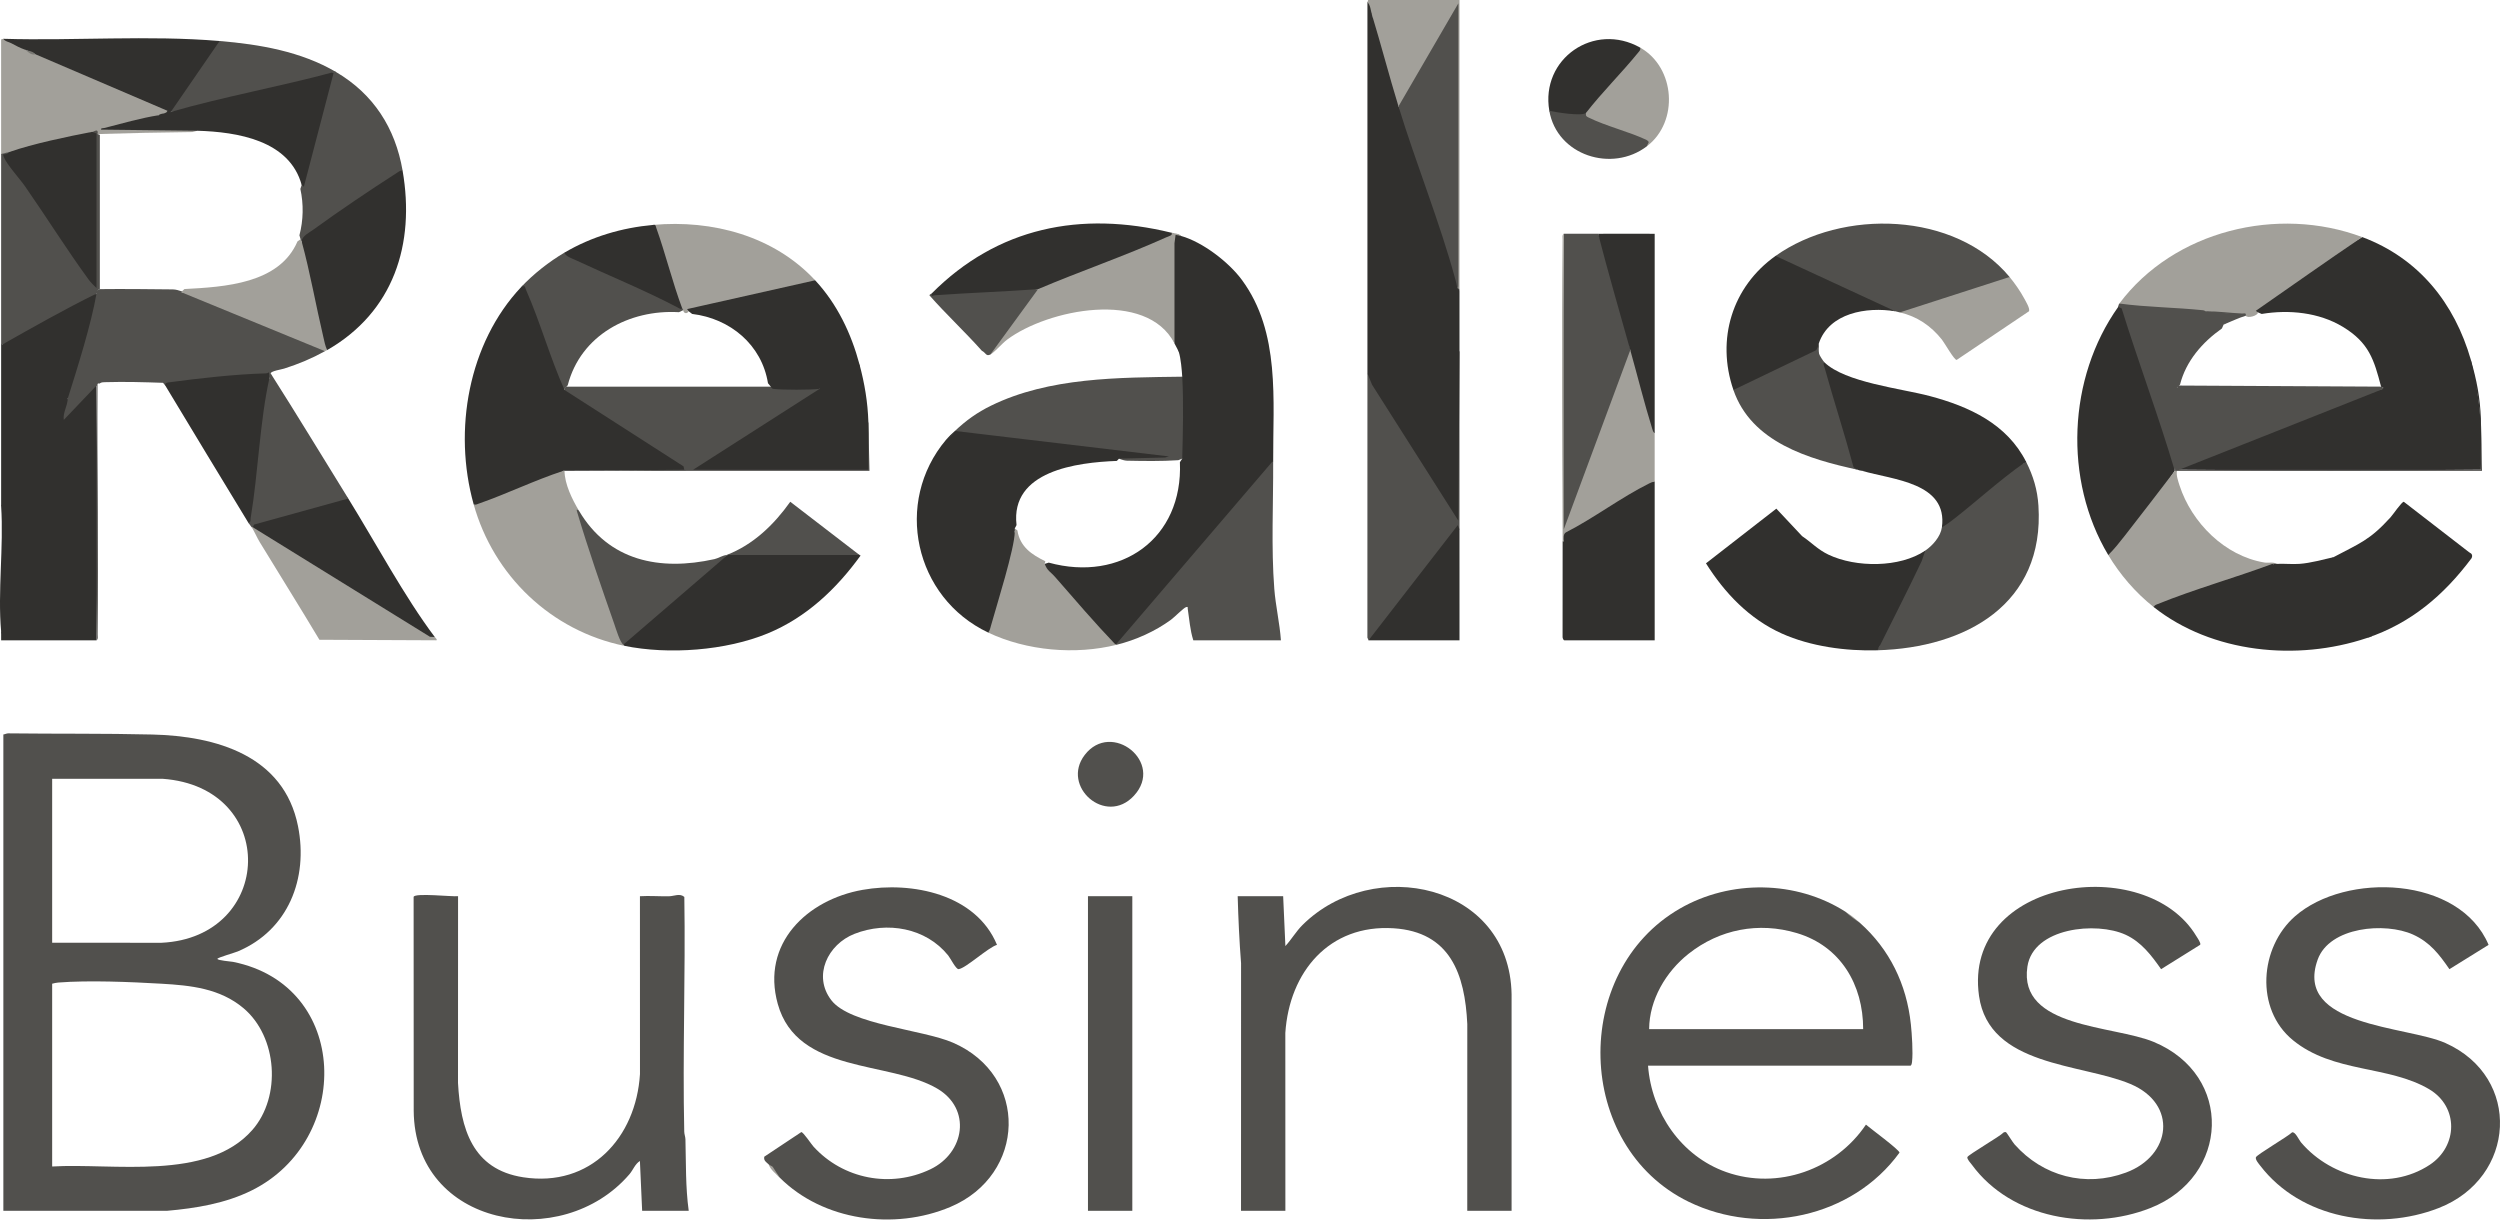 <svg width="205" height="100" viewBox="0 0 205 100" fill="none" xmlns="http://www.w3.org/2000/svg">
<path d="M123.952 99.286H120.315L120.318 83.977C120.126 79.881 118.921 76.416 114.272 76.118C108.986 75.78 105.723 79.711 105.397 84.703L105.401 99.286H101.763L101.767 78.981C101.626 77.161 101.541 75.319 101.49 73.489H105.219L105.402 77.576C105.906 77.03 106.276 76.376 106.807 75.848C112.592 70.104 123.79 72.454 123.95 81.528V99.286H123.952Z" fill="#51504D"/>
<path d="M52.656 99.286L52.473 95.199C52.071 95.451 51.913 95.939 51.612 96.29C46.074 102.745 33.978 100.596 33.924 91.065L33.917 73.544C34.011 73.199 37.082 73.544 37.561 73.488L37.556 88.798C37.765 92.539 38.717 95.891 42.905 96.537C48.41 97.386 52.155 93.302 52.478 88.072L52.475 73.49C53.276 73.44 54.083 73.513 54.888 73.492C55.282 73.482 55.754 73.229 56.115 73.549C56.218 79.959 55.967 86.386 56.108 92.795C56.112 93.01 56.2 93.209 56.206 93.424C56.257 95.38 56.208 97.346 56.475 99.286H52.656Z" fill="#51504D"/>
<path d="M204.065 77.478L200.853 79.472C200.015 78.257 199.257 77.264 197.872 76.636C195.589 75.6 191.016 75.987 190.047 78.695C188.081 84.192 197.368 84.121 200.521 85.526C206.82 88.334 206.326 96.583 199.975 99.058C194.978 101.006 188.68 99.943 185.336 95.581C185.208 95.413 184.93 95.102 184.983 94.899C185.036 94.695 187.617 93.189 187.949 92.854C188.212 92.773 188.504 93.467 188.702 93.698C191.233 96.654 195.861 97.747 199.243 95.511C201.55 93.985 201.63 90.757 199.185 89.312C195.853 87.344 191.331 88.004 188.02 85.295C184.897 82.742 185.281 77.678 188.202 75.126C192.353 71.501 201.686 71.832 204.064 77.478H204.065Z" fill="#51504D"/>
<path d="M180.413 77.473L177.21 79.472C176.427 78.353 175.587 77.241 174.304 76.651C171.903 75.547 166.726 76.059 166.247 79.265C165.489 84.323 173.289 84.062 176.604 85.437C183.173 88.164 182.834 96.491 176.333 99.058C171.37 101.017 164.938 99.937 161.697 95.513C161.585 95.36 161.295 95.066 161.323 94.888C161.351 94.71 164.001 93.187 164.307 92.854C164.371 92.834 164.439 92.81 164.502 92.847C164.554 92.877 165.035 93.659 165.193 93.838C167.51 96.453 170.996 97.388 174.332 96.15C178.057 94.769 178.599 90.533 174.696 88.887C170.675 87.191 163.101 87.475 162.28 81.668C160.914 72.008 175.963 69.859 180.101 76.766C180.196 76.924 180.496 77.333 180.415 77.472L180.413 77.473Z" fill="#51504D"/>
<path d="M63.023 95.471C62.837 95.297 62.603 95.174 62.671 94.849L65.707 92.831C65.873 92.831 66.517 93.813 66.705 94.019C69.128 96.68 73.023 97.447 76.299 95.878C79.11 94.532 79.696 90.924 76.839 89.256C72.911 86.963 65.379 88.082 63.776 82.32C62.402 77.378 66.165 73.776 70.733 72.968C74.787 72.25 80.039 73.325 81.753 77.478C81.03 77.688 79.179 79.416 78.603 79.469C78.39 79.489 77.935 78.575 77.754 78.35C75.924 76.075 72.742 75.529 70.07 76.575C67.88 77.432 66.624 80.013 68.17 82.019C69.726 84.037 75.638 84.412 78.144 85.5C84.394 88.212 84.137 96.346 77.936 98.966C73.332 100.912 67.482 100.111 63.933 96.56L63.023 95.47V95.471Z" fill="#51504D"/>
<path d="M46.29 31.976C46.389 31.916 46.623 31.994 46.747 32.053L56.057 38.027C56.224 38.105 56.354 38.439 56.214 38.562L46.199 38.607C46.047 38.748 45.886 38.892 45.693 38.971C43.48 39.873 41.217 40.759 38.987 41.562L38.834 41.332C37.153 35.303 38.395 28.139 42.744 23.528C42.998 23.278 43.163 23.276 43.241 23.522C44.244 26.118 45.237 28.73 46.218 31.357L46.29 31.976Z" fill="#31302E"/>
<path d="M202.614 29.523C203.013 31.308 203.355 32.984 203.406 34.857C203.42 35.364 203.477 38.265 203.313 38.328C203.272 38.343 203.226 38.345 203.178 38.343L195.402 32.005L195.431 31.794C195.349 31.79 195.262 31.761 195.243 31.686C194.672 29.509 194.267 28.102 192.104 26.795C190.146 25.613 187.688 25.373 185.46 25.744L185.156 25.616C184.627 25.583 184.876 25.246 185.599 24.833C188.193 22.913 190.908 21.034 193.704 19.439C198.332 21.175 201.272 24.847 202.616 29.522L202.614 29.523Z" fill="#31302E"/>
<path d="M104.309 37.88C104.378 37.973 104.293 38.145 104.229 38.254C100.136 43.039 96.04 47.825 91.942 52.614L91.486 52.868C91.346 52.789 91.208 52.708 91.078 52.615C90.948 52.522 90.822 52.43 90.715 52.317C88.92 50.437 87.1 48.352 85.541 46.413L85.667 46.237L85.996 46.135C91.907 47.761 97.026 44.169 96.752 37.898L96.942 37.609L96.827 37.377C96.803 35.291 96.805 33.206 96.833 31.119L96.942 30.887C96.912 30.352 96.825 29.384 96.669 28.888C96.578 28.625 96.641 28.481 96.912 28.637C99.401 31.586 101.849 34.505 104.253 37.392C104.311 37.523 104.349 37.749 104.308 37.882L104.309 37.88Z" fill="#31302E"/>
<path d="M166.148 37.881C166.73 39.036 167.068 40.159 167.152 41.465C167.67 49.552 161.192 53.113 153.962 53.323C153.832 53.192 153.87 53.116 154.053 53.141L154.24 52.493C155.391 50.143 156.498 47.811 157.562 45.497L157.872 45.147C158.476 44.737 159.134 43.994 159.236 43.239L159.367 42.954C161.43 41.275 163.536 39.632 165.682 38.022L165.965 37.97C165.889 37.733 165.968 37.708 166.147 37.879L166.148 37.881Z" fill="#51504D"/>
<path d="M178.333 38.607C176.79 40.953 175.083 43.404 173.232 45.407C173.197 45.445 173.139 45.464 173.077 45.482C173.014 45.5 172.945 45.507 172.876 45.511C169.198 39.356 169.557 30.983 173.695 25.163C173.749 24.975 174.078 25.092 174.115 25.197C175.595 29.434 176.997 33.72 178.281 38.012L178.333 38.606V38.607Z" fill="#31302E"/>
<path d="M92.85 73.488H89.213V99.286H92.85V73.488Z" fill="#51504D"/>
<path d="M104.4 37.88C104.416 41.28 104.231 44.92 104.492 48.28C104.602 49.692 104.935 51.093 105.036 52.505H97.851C97.582 51.662 97.528 50.785 97.394 49.917C97.379 49.817 97.44 49.729 97.262 49.782C97.054 49.843 96.315 50.605 96.024 50.817C94.722 51.771 93.141 52.478 91.576 52.869H91.486L104.308 37.881C104.333 37.802 104.364 37.803 104.399 37.881L104.4 37.88Z" fill="#51504D"/>
<path d="M96.852 19.35C98.615 19.846 100.762 21.493 101.837 22.955C105.008 27.262 104.376 32.82 104.4 37.88H104.309C104.091 37.27 103.523 36.851 103.129 36.379C101.066 33.908 99.067 31.349 96.941 28.935C96.875 28.86 96.627 28.52 96.67 28.887C96.632 28.764 96.389 28.321 96.306 28.16L96.124 27.521L96.126 19.931C96.109 19.233 96.351 19.04 96.852 19.348V19.35Z" fill="#31302E"/>
<path d="M70.48 45.511L70.569 45.554C68.585 48.293 66.123 50.63 62.956 51.938C59.532 53.353 54.821 53.702 51.2 52.958L51.109 52.868L51.038 52.689C53.652 50.439 56.272 48.184 58.897 45.925L59.658 45.51L60.437 45.328H70.002L70.481 45.51L70.48 45.511Z" fill="#31302E"/>
<path d="M193.702 19.441C190.769 21.419 187.883 23.468 184.977 25.487L185.154 25.618C185.156 25.891 184.289 26.132 184.153 25.89C184.049 25.855 183.945 25.808 183.838 25.753C182.847 25.709 181.86 25.634 180.879 25.527L180.712 25.652C178.494 25.502 176.279 25.302 174.067 25.049L173.785 24.891C178.258 18.909 186.77 16.841 193.701 19.441H193.702Z" fill="#A2A09A"/>
<path d="M46.199 38.607H46.29C46.305 39.715 46.917 40.937 47.472 41.877C47.428 41.966 47.373 41.98 47.363 41.905C47.339 41.726 48.368 44.74 48.535 45.236C49.286 47.473 50.073 49.791 50.833 51.955C51.014 52.276 51.106 52.58 51.109 52.869C51.142 52.896 51.171 52.928 51.2 52.96C45.191 51.726 40.471 47.208 38.833 41.333C38.968 41.436 39.084 41.358 39.216 41.312C41.57 40.495 43.828 39.382 46.199 38.607Z" fill="#A2A09A"/>
<path d="M0.184 28.252L0.367 28.313L0.497 39.31L4.666 34.748L5.264 33.008C5.333 32.882 5.428 32.781 5.55 32.704L5.724 32.842L5.438 33.949L7.751 31.524L7.898 31.521C7.992 38.411 8.02 45.592 7.915 52.506H0.093V51.779C0.405 51.764 0.534 52.369 0.184 52.415L0.268 52.233H7.583L7.823 52.415L7.538 52.302L0.375 40.84C0.447 41.257 0.353 41.481 0.093 41.514V28.252C0.119 28.173 0.15 28.174 0.184 28.252Z" fill="#31302E"/>
<path d="M96.943 30.887C97.063 32.987 96.998 35.488 96.943 37.609L96.621 37.736C95.231 37.83 93.809 37.806 92.409 37.778C92.302 37.776 92.193 37.75 92.085 37.722C91.977 37.694 91.867 37.653 91.759 37.609L91.817 37.426L93.824 37.37L78.613 35.558C78.446 35.529 78.342 35.456 78.301 35.339C79.223 34.473 80.118 33.825 81.27 33.262C86.042 30.928 91.73 30.964 96.944 30.888L96.943 30.887Z" fill="#51504D"/>
<path d="M203.432 34.338C203.473 35.733 203.473 37.126 203.432 38.516C195.34 38.597 186.811 38.596 178.697 38.516L178.689 38.324C183.943 36.242 189.209 34.154 194.486 32.063L195.43 31.884C195.349 31.867 195.352 31.837 195.43 31.793L203.341 38.243C203.284 36.853 203.42 35.403 203.341 34.021C203.259 32.595 202.944 31.315 202.613 30.024C202.579 29.888 202.516 29.644 202.614 29.523C203.091 31.183 203.37 32.596 203.433 34.338H203.432Z" fill="#31302E"/>
<path d="M119.678 43.422L119.483 43.431L112.566 52.355L112.22 52.505L112.126 52.283C112.131 45.059 112.132 37.835 112.129 30.614C112.371 30.764 112.561 31.14 112.673 31.471L119.387 42.042L119.495 28.908L119.678 28.798V43.422V43.422Z" fill="#51504D"/>
<path d="M145.596 20.985C151.073 17.095 160.328 17.341 164.784 22.71C164.807 22.778 164.821 22.889 164.779 22.903C162.249 23.782 159.496 24.698 156.915 25.442C156.535 25.603 156.189 25.648 155.781 25.617C155.667 25.591 155.508 25.541 155.417 25.526L154.374 25.245C154.374 25.245 151.456 23.895 145.619 21.196L145.595 20.985H145.596Z" fill="#51504D"/>
<path d="M83.211 43.603L83.321 44.304C82.762 46.844 82.083 49.345 81.286 51.807C81.211 51.865 81.125 51.883 81.029 51.868C74.977 49.001 73.266 41.184 77.574 36.063L78.285 35.431L78.635 35.556L82.975 42.847L83.213 43.602L83.211 43.603Z" fill="#31302E"/>
<path d="M166.148 37.881C166.09 37.914 166.02 37.933 165.966 37.971C161.742 38.269 156.916 38.576 152.688 38.607C152.566 38.571 152.521 38.605 152.324 38.516C151.89 38.407 151.823 38.322 151.666 37.813C150.842 35.157 150.049 32.389 149.364 29.753C149.426 29.685 149.504 29.674 149.597 29.705C151.292 31.363 155.918 31.859 158.237 32.475C161.48 33.337 164.574 34.758 166.148 37.881Z" fill="#31302E"/>
<path d="M131.046 19.168C131.258 19.632 131.469 20.101 131.609 20.593C132.235 22.786 132.851 24.99 133.445 27.192C133.578 27.686 133.63 28.198 133.682 28.706L133.663 29.28L128.436 43.379C128.403 43.497 128.284 43.496 128.18 43.424C128.13 35.334 128.145 27.249 128.225 19.168C129.163 19.164 130.106 19.172 131.045 19.168H131.046Z" fill="#51504D"/>
<path d="M147.778 43.967L147.733 44.079C149.854 47.019 151.971 49.962 154.085 52.907L154.053 53.143C154.023 53.203 153.992 53.263 153.962 53.324C151.373 53.4 148.478 53.014 146.109 51.949C143.441 50.75 141.425 48.633 139.889 46.193L145.659 41.709L147.778 43.968V43.967Z" fill="#31302E"/>
<path d="M14.916 23.983C15.049 23.93 15.366 23.988 15.537 24.041C19.234 25.558 22.926 27.073 26.613 28.587L26.647 28.797C25.533 29.412 24.515 29.834 23.301 30.224C23.036 30.309 22.257 30.414 22.191 30.614C22.297 30.865 22.266 30.987 22.1 30.977C21.984 30.998 21.905 30.937 21.867 30.793C19.098 30.91 16.251 31.154 13.552 31.613L13.369 31.391C11.829 31.338 10.234 31.291 8.683 31.337C8.51 31.343 8.339 31.329 8.187 31.432C7.941 31.447 7.99 31.235 8.044 31.052C9.975 28.966 12.068 26.644 14.047 24.43C14.243 24.087 14.582 23.912 14.916 23.982V23.983Z" fill="#51504D"/>
<path d="M63.205 31.704C64.415 31.783 65.785 31.814 67.054 31.721L67.206 31.886L67.251 32.073C63.985 34.162 60.713 36.254 57.437 38.35L56.838 38.517L57.441 38.335H71.095L71.207 38.517C71.157 38.427 71.113 38.335 71.08 38.24C70.937 37.821 70.957 35.337 71.093 34.892C71.122 34.795 71.163 34.703 71.207 34.611L71.297 38.609H46.288H46.197L56.111 38.518L56.05 38.241L46.289 31.977V31.887L46.402 31.705H63.204L63.205 31.704Z" fill="#51504D"/>
<path d="M33.013 13.991C34.056 20.031 32.272 25.579 26.829 28.706L26.602 28.642C25.94 26.019 25.318 23.217 24.737 20.51C24.687 20.279 24.711 20.039 24.737 19.805C24.667 19.596 24.81 19.344 24.926 19.151C27.484 17.271 30.127 15.492 32.856 13.816L33.012 13.992L33.013 13.991Z" fill="#31302E"/>
<path d="M186.337 46.237L186.817 46.434C189.362 48.081 191.844 49.842 194.314 51.606C194.847 51.895 194.764 52.133 194.065 52.324C188.354 54.235 181.39 53.561 176.605 49.781C176.457 49.592 176.527 49.524 176.708 49.429C177.334 49.172 177.997 48.913 178.653 48.68C180.944 47.867 183.254 47.095 185.56 46.327C185.681 46.287 185.808 46.27 185.938 46.255C186.068 46.241 186.202 46.237 186.335 46.238L186.337 46.237Z" fill="#31302E"/>
<path d="M145.596 20.985L155.417 25.527C153.053 25.139 149.988 25.657 149.142 28.161C149.134 28.458 149.065 28.709 148.938 28.913L142.319 32.092L142.14 31.976C140.716 27.825 142.033 23.514 145.596 20.984V20.985Z" fill="#31302E"/>
<path d="M66.842 22.984C68.649 24.926 69.801 27.344 70.48 29.887C70.496 30.069 70.462 30.125 70.352 30.246C70.163 30.452 67.546 32.038 67.369 32.028C67.299 32.025 67.246 31.95 67.205 31.885C66.508 31.98 64.132 31.98 63.429 31.891C63.272 31.871 63.289 31.802 63.203 31.703L62.974 31.424C62.464 28.266 59.87 26.116 56.755 25.743L56.474 25.526C56.249 25.427 56.117 25.344 56.36 25.154L66.563 22.858L66.84 22.982L66.842 22.984Z" fill="#31302E"/>
<path d="M0.275 3.182C0.88 3.354 1.463 3.583 2.024 3.87L2.094 4.09L2.913 4.453C2.94 4.388 3.002 4.294 3.042 4.311C6.641 5.786 10.341 7.405 13.857 9.022L13.865 9.144C13.59 9.278 13.303 9.379 13.007 9.448L12.679 9.687C11.595 9.892 10.517 10.151 9.459 10.46L16.082 10.537L16.189 10.72L15.763 10.83C13.136 10.859 10.55 10.914 8.005 10.992C7.909 10.836 7.757 10.775 7.55 10.811L7.305 11.043C5.235 11.451 3.152 11.883 1.142 12.528L0.82 12.445C0.644 12.528 0.463 12.606 0.264 12.619C0.288 12.837 0.219 12.806 0.093 12.627C0.097 9.497 0.093 6.364 0.092 3.234L0.275 3.18V3.182Z" fill="#A2A09A"/>
<path d="M71.207 34.61C71.25 35.908 71.176 37.217 71.207 38.516H56.839L67.206 31.885C67.555 31.837 69.139 30.82 69.559 30.556C69.874 30.358 70.222 30.158 70.481 29.887C70.903 31.47 71.154 32.97 71.208 34.61H71.207Z" fill="#31302E"/>
<path d="M7.55 10.812C7.798 10.765 8.069 10.508 8.005 10.993L8.187 11.056V23.69L8.005 23.801C8.165 23.961 8.133 24.02 7.914 24.073C7.668 24.294 7.414 24.512 7.123 24.671C5.127 25.761 3.126 26.853 1.123 27.932C0.98 28.009 0.825 28.065 0.668 28.119C0.512 28.173 0.347 28.214 0.183 28.253H0.093C0.093 23.046 0.087 17.835 0.093 12.629L0.82 12.447C0.879 12.642 0.769 12.769 0.491 12.829C2.798 16.081 5.109 19.415 7.424 22.831L7.73 23.186L7.732 11.118C7.595 11.04 7.534 10.938 7.549 10.812H7.55Z" fill="#51504D"/>
<path d="M178.515 38.608C178.424 38.925 178.618 39.487 178.723 39.809C179.716 42.862 182.43 45.588 185.675 46.125C186.018 46.183 186.408 46.054 186.699 46.238C186.668 46.356 186.547 46.356 186.336 46.238C183.262 47.381 179.973 48.302 176.944 49.528C176.806 49.584 176.665 49.622 176.605 49.781C175.112 48.601 173.831 47.106 172.877 45.511C173.368 45.028 173.816 44.462 174.239 43.92C175.616 42.16 176.977 40.383 178.333 38.608C178.359 38.529 178.39 38.53 178.424 38.608C178.45 38.529 178.481 38.53 178.515 38.608Z" fill="#A2A09A"/>
<path d="M27.557 5.906C30.625 7.713 32.409 10.488 33.013 13.99C32.829 13.967 32.722 14.059 32.582 14.149C30.328 15.599 27.874 17.248 25.709 18.821C25.368 19.069 24.748 19.36 24.738 19.804C24.641 19.849 24.611 19.789 24.647 19.622L24.553 19.296C24.877 18.057 24.904 16.744 24.63 15.493L24.738 15.171C25.556 12.172 26.355 9.148 27.138 6.096L27.375 5.906C27.385 5.853 27.446 5.853 27.557 5.906Z" fill="#51504D"/>
<path d="M195.43 31.886L178.697 38.517H203.432C203.395 37.128 203.483 35.727 203.432 34.339L203.523 38.609H178.514H178.423C178.321 38.363 178.257 37.959 178.24 37.662C178.204 37.026 178.085 32.002 178.302 31.804L178.514 31.796L178.627 31.615L195.319 31.705L195.429 31.888L195.43 31.886Z" fill="#51504D"/>
<path d="M96.034 19.077C96.339 19.145 96.319 19.253 96.101 19.452C95.594 19.687 95.028 19.938 94.467 20.168C91.665 21.316 88.845 22.424 86.026 23.527C85.886 23.582 85.736 23.614 85.585 23.645C85.434 23.676 85.277 23.694 85.121 23.71C84.73 23.838 84.332 23.926 83.924 23.974L76.595 24.412C76.414 24.409 76.214 24.218 76.39 24.073C81.785 18.64 88.625 17.269 96.034 19.077Z" fill="#31302E"/>
<path d="M194.066 52.324L194.612 52.05C191.921 50.051 189.068 48.208 186.337 46.237C186.458 46.234 186.579 46.244 186.7 46.237C187.312 46.208 187.957 46.28 188.564 46.237C189.48 46.17 190.443 45.89 191.339 45.692C191.328 45.792 191.349 45.821 191.425 45.817C193.923 45.661 196.453 45.617 198.986 45.603C200.161 45.564 201.489 45.441 202.524 45.329C202.725 45.398 202.76 45.601 202.661 45.782C200.398 48.807 197.692 51.11 194.067 52.324H194.066Z" fill="#31302E"/>
<path d="M112.493 1.182L112.368 1.251C112.445 11.044 112.491 20.835 112.507 30.622C114.767 30.026 117.043 29.369 119.335 28.65C119.443 27.196 119.451 25.632 119.359 23.959L119.496 23.619C119.521 23.54 119.552 23.541 119.587 23.619C119.646 23.647 119.676 23.738 119.678 23.892V28.797L119.586 42.694L112.51 31.551L112.129 30.613C112.127 20.471 112.131 10.325 112.129 0.183C112.49 -0.002 112.752 0.989 112.493 1.182Z" fill="#31302E"/>
<path d="M66.842 22.984L56.34 25.346L56.475 25.527C56.327 25.769 56.062 25.708 56.02 25.436C55.855 25.389 55.825 25.328 55.929 25.255C55.774 25.114 55.649 24.95 55.557 24.762L53.565 18.442C58.4 18.006 63.449 19.336 66.842 22.984Z" fill="#A2A09A"/>
<path d="M28.557 40.879C30.762 44.438 33.187 48.964 35.651 52.233C35.644 52.427 35.266 52.387 35.106 52.34L21.057 43.653C20.935 43.552 20.788 43.384 20.736 43.241C20.532 43.091 20.633 42.895 20.862 42.821L28.403 40.733L28.557 40.88V40.879Z" fill="#31302E"/>
<path d="M55.929 25.255C55.947 25.301 56.026 25.359 56.02 25.436L55.672 25.6C51.604 25.36 47.616 27.476 46.554 31.591L46.29 31.886V31.977C45.107 29.342 44.308 26.435 43.15 23.804C43.025 23.521 43.086 23.362 42.744 23.529C43.748 22.463 45.028 21.455 46.29 20.713C49.524 22.101 52.737 23.614 55.929 25.255Z" fill="#51504D"/>
<path d="M96.852 19.35C96.717 19.311 96.541 19.299 96.398 19.259L96.308 19.941V28.161C94.02 23.712 85.9 25.366 82.583 27.851C82.173 28.158 81.541 28.901 81.211 29.069L81.114 28.894C82.337 27.218 83.56 25.541 84.785 23.863L85.122 23.71C88.591 22.232 92.202 21.007 95.641 19.456C95.765 19.4 96.266 19.276 96.034 19.077C96.311 19.144 96.672 19.139 96.853 19.35H96.852Z" fill="#A2A09A"/>
<path d="M18.008 3.363L18.123 3.517C16.891 5.307 15.658 7.098 14.424 8.892L14.008 9.175C13.936 9.481 13.154 9.75 13.007 9.448C13.204 9.255 13.617 9.376 13.734 9.086L2.912 4.453L2.093 4.09C1.599 3.912 1.348 3.769 0.933 3.548C0.709 3.428 0.408 3.405 0.275 3.181C6.141 3.356 12.171 2.871 18.008 3.363Z" fill="#31302E"/>
<path d="M22.1 30.977C22.147 31.164 22.191 31.359 22.164 31.553C21.624 35.261 21.17 39.008 20.722 42.708C20.672 42.948 20.563 43.058 20.372 42.876C18.093 39.127 15.813 35.373 13.552 31.613C13.502 31.387 13.723 31.369 13.877 31.349C16.278 31.025 19.384 30.676 21.785 30.617C21.883 30.614 21.982 30.593 22.056 30.524L22.1 30.977Z" fill="#31302E"/>
<path d="M135.684 39.516C135.681 43.844 135.685 48.177 135.684 52.505H128.273C128.197 52.505 128.111 52.286 128.131 52.192C128.137 49.601 128.14 47.01 128.136 44.421C128.162 44.342 128.192 44.343 128.227 44.421C128.608 44.637 128.617 45.473 128.617 45.913C128.484 48.04 128.464 50.152 128.555 52.249L128.409 52.414L128.494 52.233H135.089L135.411 52.414L135.06 52.279L128.485 44.428L128.227 44.421C128.124 44.334 128.187 43.61 128.246 43.562C130.611 42.106 132.998 40.709 135.41 39.37C135.532 39.311 135.616 39.395 135.684 39.516Z" fill="#31302E"/>
<path d="M149.142 28.161C149.152 28.441 149.113 28.724 149.164 29.003C149.187 29.13 149.506 29.616 149.597 29.705C149.45 29.786 149.591 30.056 149.624 30.178C150.377 32.884 151.252 35.558 151.979 38.272C152.034 38.383 152.212 38.466 152.325 38.517C148.314 37.647 143.612 36.267 142.14 31.976L148.865 28.747C149.039 28.636 149.071 28.373 149.143 28.161H149.142Z" fill="#51504D"/>
<path d="M128.226 19.168V43.42L133.682 28.706C133.767 28.835 133.849 28.965 133.918 29.101C133.987 29.237 134.053 29.372 134.094 29.513C134.664 31.498 135.207 33.574 135.683 35.518C135.683 36.848 135.683 38.184 135.683 39.514C135.51 39.501 135.372 39.572 135.224 39.646C132.938 40.78 130.705 42.479 128.413 43.652C128.161 43.801 128.208 44.153 128.226 44.42H128.135C128.123 36.173 128.047 27.912 128.133 19.666C128.135 19.512 128.075 19.262 128.226 19.167V19.168Z" fill="#A2A09A"/>
<path d="M83.211 43.331L83.426 43.49C83.638 44.837 84.595 45.479 85.718 46.021L85.666 46.238C85.888 46.828 86.119 46.854 86.532 47.327C88.161 49.193 89.771 51.081 91.486 52.869H91.577C88.184 53.718 84.195 53.37 81.028 51.87C81.172 51.707 81.218 51.459 81.275 51.253C81.724 49.643 83.205 44.961 83.211 43.604C83.148 43.487 83.148 43.397 83.211 43.331Z" fill="#A2A09A"/>
<path d="M28.557 40.878L20.829 43.017L20.736 43.24C20.709 43.296 20.679 43.295 20.645 43.24C20.602 43.168 20.48 43.052 20.372 42.876C20.597 42.812 20.53 42.628 20.556 42.469C21.173 38.784 21.3 34.543 22.1 30.977C22.119 30.893 22.171 30.674 22.191 30.613C24.353 34.009 26.437 37.457 28.557 40.878Z" fill="#51504D"/>
<path d="M0.093 41.514C0.266 41.256 0.169 40.877 0.184 40.559C0.189 40.456 0.125 40.31 0.274 40.334L7.824 52.414H0.184C0.277 52.183 0.104 51.901 0.093 51.778C-0.2 48.513 0.313 44.823 0.093 41.514V41.514Z" fill="#31302E"/>
<path d="M35.651 52.233C35.686 52.28 35.89 52.456 35.787 52.505L26.192 52.461C24.587 49.775 22.923 47.124 21.297 44.452C21.079 44.094 20.876 43.616 20.646 43.239H20.737L35.257 52.217L35.651 52.232L35.651 52.233Z" fill="#A2A09A"/>
<path d="M180.88 25.526C181.877 25.639 182.885 25.713 183.905 25.752C184.17 25.799 182.665 26.409 182.553 26.454L182.335 26.616L182.197 26.933C180.592 28.066 179.248 29.606 178.76 31.543L178.516 31.793C178.504 31.849 178.37 31.976 178.419 32.1L178.425 38.606H178.334C177.008 34.13 175.361 29.751 173.976 25.291L173.696 25.162C173.709 25.144 173.687 25.024 173.787 24.89C176.059 25.195 178.371 25.204 180.651 25.44C180.751 25.45 180.838 25.521 180.881 25.526L180.88 25.526Z" fill="#51504D"/>
<path d="M47.472 41.877C49.915 46.01 54.118 46.843 58.586 45.848C58.895 45.779 59.219 45.556 59.567 45.511H59.658L51.109 52.868C50.826 52.633 50.526 51.613 50.379 51.192C49.341 48.222 48.214 44.984 47.324 41.98C47.242 41.702 47.307 41.778 47.472 41.878V41.877Z" fill="#51504D"/>
<path d="M131.046 19.169C132.59 19.16 134.14 19.175 135.684 19.169C135.684 24.618 135.681 30.071 135.684 35.52C135.548 35.43 135.52 35.278 135.476 35.137C134.82 33.019 134.282 30.842 133.683 28.707C132.792 25.533 131.872 22.362 131.046 19.169V19.169Z" fill="#31302E"/>
<path d="M14.916 23.892C14.996 23.918 14.995 23.948 14.916 23.983L14.559 24.125C12.804 26.125 10.979 28.065 9.234 30.071C9.016 30.322 8.362 30.863 8.234 31.074C8.153 31.207 8.208 31.396 8.187 31.433C8.18 31.444 7.968 31.388 7.997 31.561C7.956 38.376 8.078 45.194 8.007 52.008C8.005 52.161 8.065 52.412 7.914 52.507V31.615L5.231 34.43C5.141 33.844 5.542 33.291 5.549 32.704L5.487 32.497C6.308 29.824 7.037 27.12 7.672 24.388L7.914 24.075C7.931 23.976 7.913 23.878 8.005 23.802L8.158 23.709C10.093 23.686 12.178 23.709 14.168 23.731C14.425 23.734 14.674 23.815 14.916 23.893V23.892Z" fill="#51504D"/>
<path d="M24.738 19.804C25.427 22.314 25.906 25.061 26.51 27.617C26.593 27.973 26.665 28.382 26.829 28.706C26.764 28.744 26.703 28.767 26.647 28.797L14.916 23.982V23.891L15.123 23.702C18.413 23.527 22.908 23.273 24.395 19.793L24.647 19.622C24.642 19.695 24.727 19.763 24.738 19.804Z" fill="#A2A09A"/>
<path d="M78.301 35.337L95.852 37.427L95.535 37.517L91.76 37.608L91.58 37.796C88.307 37.919 82.839 38.607 83.356 43.057L83.212 43.331C83.212 43.422 83.212 43.513 83.212 43.604L78.485 35.654L78.267 35.526L77.573 36.065C77.824 35.766 78.026 35.596 78.301 35.338V35.337Z" fill="#31302E"/>
<path d="M27.557 5.906H27.375L26.948 6.146C22.816 7.218 18.665 8.225 14.494 9.163L14.007 9.176L18.008 3.362C21.294 3.639 24.69 4.217 27.556 5.906H27.557Z" fill="#51504D"/>
<path d="M119.678 43.422L119.679 52.506H112.221L119.542 43.059L119.678 43.422Z" fill="#31302E"/>
<path d="M112.13 0.183L112.185 0H119.679C119.679 7.964 119.679 15.93 119.679 23.892L119.588 23.619C119.498 23.251 119.437 22.854 119.406 22.424V1.014C117.904 3.521 116.398 6.09 114.89 8.719L114.678 8.722C114.376 8.239 114.155 7.716 114.024 7.162C113.41 5.217 112.817 3.185 112.495 1.183C112.39 0.855 112.387 0.432 112.131 0.183H112.13Z" fill="#A2A09A"/>
<path d="M154.053 53.141L147.432 43.995L147.368 43.694C147.455 44.03 147.721 43.929 147.777 43.967C148.541 44.475 149.036 45.054 149.941 45.485C152.18 46.55 155.781 46.568 157.871 45.148L157.585 45.997C156.448 48.399 155.234 50.763 154.052 53.141H154.053Z" fill="#31302E"/>
<path d="M164.784 22.711C165.211 23.226 165.665 23.877 165.982 24.467C166.111 24.707 166.478 25.299 166.379 25.523L160.448 29.512C160.251 29.544 159.451 28.114 159.235 27.845C158.326 26.711 157.212 25.949 155.782 25.618L164.785 22.711H164.784Z" fill="#A2A09A"/>
<path d="M53.565 18.442C53.782 18.397 53.763 18.542 53.815 18.687C54.579 20.822 55.143 23.152 55.929 25.255C55.877 25.434 55.653 25.258 55.563 25.212C52.873 23.8 49.945 22.61 47.182 21.321C46.918 21.197 46.349 21.014 46.289 20.713C48.521 19.402 50.985 18.675 53.565 18.442Z" fill="#31302E"/>
<path d="M134.501 3.908C137.368 5.529 137.692 9.969 135.047 11.993C134.9 11.886 134.902 11.81 134.982 11.674C133.352 11.045 131.723 10.406 130.098 9.757C129.855 9.588 129.746 9.413 130.045 9.268L130.134 8.959C131.53 7.189 132.986 5.506 134.501 3.908Z" fill="#A2A09A"/>
<path d="M134.501 3.907C134.535 4.114 134.433 4.184 134.323 4.32C132.952 6.006 131.381 7.549 130.045 9.267L129.984 9.491C129.635 9.659 127.268 9.409 127.159 9.289L127.044 9.085C126.308 4.817 130.717 1.768 134.501 3.907Z" fill="#31302E"/>
<path d="M165.966 37.971C164.054 39.304 162.136 41.057 160.28 42.511C159.968 42.757 159.58 43.043 159.236 43.24C159.735 39.56 155.213 39.351 152.688 38.607C153.211 38.309 153.877 38.454 154.461 38.425C157.903 38.255 161.38 38.056 164.825 37.877C165.16 37.86 165.665 37.821 165.966 37.971Z" fill="#31302E"/>
<path d="M202.523 45.329C202.575 45.615 202.381 45.485 202.211 45.513C199.617 45.943 195.932 45.765 193.198 45.871C192.48 45.898 191.719 46.045 190.975 45.964C190.997 45.874 191.252 45.738 191.338 45.693C193.474 44.556 194.303 44.316 196.022 42.423C196.216 42.211 196.937 41.145 197.111 41.145L202.523 45.328V45.329Z" fill="#31302E"/>
<path d="M85.121 23.71L81.21 29.069C80.851 29.253 80.838 28.917 80.514 28.765C79.128 27.208 77.569 25.76 76.209 24.212C76.24 24.133 76.35 24.115 76.391 24.073C76.35 24.377 76.501 24.223 76.664 24.211C79.476 24.009 82.305 23.918 85.121 23.71Z" fill="#51504D"/>
<path d="M92.977 65.256C90.668 67.747 86.975 64.489 88.944 61.91C91.132 59.043 95.518 62.517 92.977 65.256Z" fill="#51504D"/>
<path d="M59.568 45.511C61.758 44.681 63.469 43.021 64.802 41.145L70.481 45.511H59.659C59.629 45.514 59.598 45.508 59.568 45.511Z" fill="#51504D"/>
<path d="M130.045 9.268C130.018 9.508 130.065 9.539 130.265 9.638C131.693 10.341 133.519 10.779 134.988 11.46C135.346 11.677 135.136 11.685 135.047 11.992C132.18 14.185 127.676 12.748 127.044 9.085C127.615 9.212 129.638 9.544 130.046 9.267L130.045 9.268Z" fill="#51504D"/>
<path d="M152.507 75.669C152.034 75.596 151.642 75.078 151.325 74.761C151.843 75.091 152.061 75.272 152.507 75.669Z" fill="#A2A09A"/>
<path d="M63.023 95.471C63.116 95.557 63.262 95.595 63.361 95.678L63.933 96.561C63.608 96.236 63.189 95.931 63.023 95.471Z" fill="#A2A09A"/>
<path d="M19.118 78.874C18.901 78.831 17.829 78.762 17.828 78.621C17.828 78.53 19.268 78.113 19.495 78.018C23.64 76.272 25.291 72.031 24.437 67.748C23.281 61.943 17.708 60.358 12.502 60.231C8.573 60.135 4.62 60.183 0.682 60.135C0.538 60.133 0.414 60.212 0.275 60.227V99.287H13.687C16.072 99.077 18.494 98.682 20.649 97.61C28.888 93.514 28.73 80.816 19.118 78.875V78.874ZM4.277 63.86H13.324C22.894 64.542 22.488 76.867 13.238 77.308L4.277 77.304V63.86ZM20.692 92.656C16.999 96.877 9.259 95.35 4.277 95.653V80.665C4.443 80.623 4.598 80.583 4.772 80.569C7.286 80.371 10.7 80.518 13.235 80.664C15.648 80.803 18.036 81.05 19.961 82.666C22.751 85.009 23.091 89.916 20.693 92.656H20.692Z" fill="#51504D"/>
<path d="M156.689 83.982C156.346 80.719 154.948 77.839 152.507 75.669C152.085 75.406 151.691 75.104 151.326 74.76C147.289 72.188 141.904 72.11 137.748 74.505C128.798 79.665 129.107 93.98 138.471 98.546C144.358 101.415 151.887 99.852 155.76 94.515C155.74 94.275 153.358 92.525 153.007 92.219C150.536 95.893 145.79 97.607 141.548 96.109C137.851 94.802 135.43 91.243 135.139 87.386H156.646C156.745 87.386 156.776 87.165 156.787 87.073C156.878 86.302 156.775 84.788 156.69 83.982H156.689ZM135.229 84.389C135.244 81.974 136.604 79.684 138.458 78.214C141 76.198 144.205 75.575 147.343 76.513C150.924 77.582 152.784 80.744 152.779 84.389H135.228H135.229Z" fill="#51504D"/>
<path d="M180.88 25.526C181.871 25.521 182.85 25.662 183.84 25.708C184.015 25.716 184.205 25.615 184.154 25.89C183.516 26.085 182.948 26.367 182.335 26.617C182.375 26.589 182.42 26.421 182.521 26.397L183.881 25.8C182.928 25.75 181.968 25.717 181.02 25.613C180.937 25.604 180.89 25.527 180.88 25.526Z" fill="#51504D"/>
<path d="M7.914 24.073C7.467 26.639 6.347 30.168 5.549 32.703C5.326 33.415 5.095 34.156 4.821 34.837L0.321 39.786L0.184 28.252C2.735 26.817 5.289 25.361 7.914 24.073Z" fill="#31302E"/>
<path d="M27.375 5.906L24.919 15.307L24.738 15.172C23.739 11.494 19.451 10.821 16.19 10.721L8.279 10.629C8.257 10.49 8.448 10.522 8.552 10.495C9.963 10.136 11.587 9.669 13.007 9.449C13.525 9.369 13.533 9.313 14.008 9.176C18.403 7.911 22.959 7.103 27.376 5.906H27.375Z" fill="#31302E"/>
<path d="M7.55 10.812L7.915 10.945L7.913 23.619C7.716 23.437 7.432 23.149 7.278 22.938C5.451 20.437 3.804 17.792 2.045 15.266C1.63 14.67 0.568 13.508 0.324 12.898C0.286 12.805 0.255 12.734 0.274 12.629C0.531 12.722 0.716 12.484 0.82 12.447C2.662 11.799 5.591 11.185 7.55 10.812Z" fill="#31302E"/>
<path d="M2.912 4.453C2.569 4.539 2.337 4.298 2.093 4.09C2.354 4.183 2.695 4.192 2.912 4.453Z" fill="#7A7974"/>
<path d="M112.493 1.183C113.253 3.685 113.912 6.223 114.676 8.723L114.916 9.089C116.526 13.508 118.023 17.966 119.405 22.463C119.492 22.863 119.522 23.248 119.496 23.62C119.755 25.244 119.545 27.147 119.492 28.794L112.521 30.873L112.326 30.736L112.221 0.865L112.494 1.183H112.493Z" fill="#31302E"/>
<path d="M119.587 23.619H119.496C119.457 23.373 119.404 23.152 119.339 22.913C118.077 18.242 116.109 13.409 114.676 8.722L119.586 0.274V23.619H119.587Z" fill="#51504D"/>
<path d="M128.226 44.421C128.31 44.269 128.391 44.178 128.576 44.256L135.41 52.415H128.407C128.365 52.248 128.325 52.094 128.312 51.919C128.146 49.818 128.543 47.401 128.41 45.371C128.388 45.034 128.248 44.748 128.225 44.421H128.226Z" fill="#31302E"/>
</svg>
